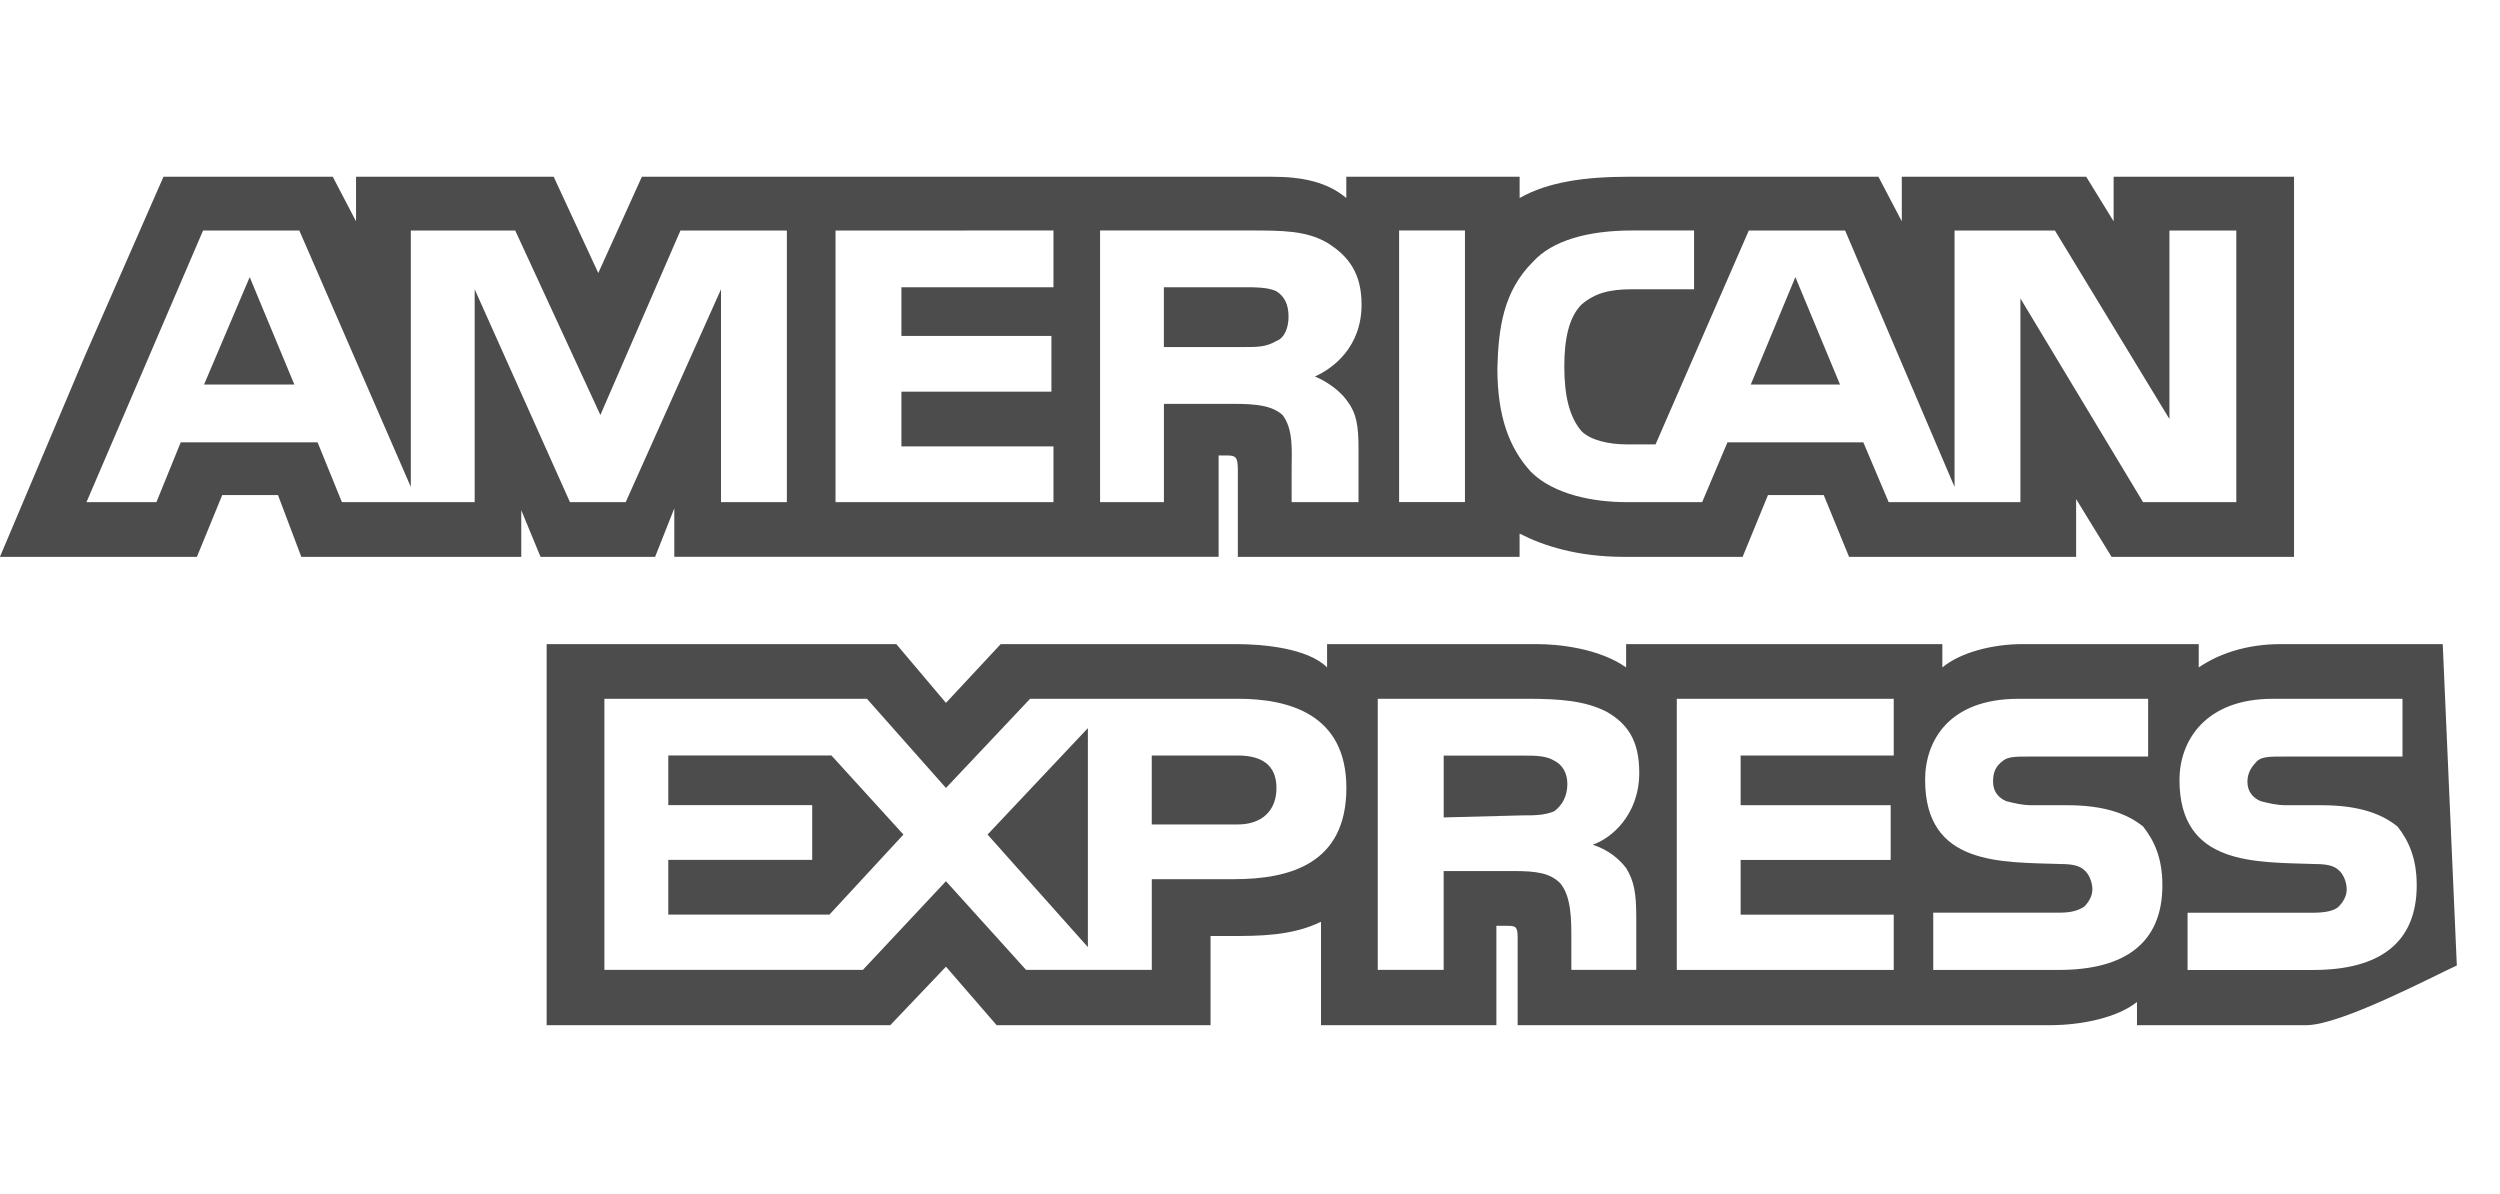 <svg xmlns="http://www.w3.org/2000/svg" width="67" height="32" viewBox="0 0 67 32" fill="none">
  <g clip-path="url(#clip0_10022_2459)">
    <path d="M65.465 17.26L65.843 25.875C65.191 26.172 62.731 27.475 61.807 27.475H57.271V26.853C56.754 27.268 55.804 27.475 54.934 27.475H40.673V25.138C40.673 24.812 40.619 24.812 40.346 24.812H40.103V27.475H35.403V24.704C34.615 25.085 33.746 25.085 32.958 25.085H32.443V27.476H26.711L25.352 25.907L23.858 27.476H14.65V17.262H24.021L25.352 18.837L26.819 17.262H33.121C33.855 17.262 35.051 17.371 35.566 17.887V17.262H41.19C41.76 17.262 42.847 17.371 43.58 17.887V17.262H52.055V17.887C52.544 17.48 53.413 17.262 54.201 17.262H58.926V17.887C59.444 17.535 60.177 17.262 61.127 17.262H65.464L65.465 17.26ZM33.068 23.562C34.562 23.562 36.083 23.155 36.083 21.117C36.083 19.134 34.534 18.727 33.176 18.727H27.607L25.352 21.117L23.234 18.727H16.198V25.993H23.125L25.352 23.616L27.499 25.993H30.868V23.562H33.068ZM43.58 23.264C43.417 23.046 43.118 22.775 42.684 22.638C43.172 22.475 43.932 21.85 43.932 20.709C43.932 19.867 43.634 19.405 43.064 19.079C42.493 18.781 41.814 18.727 40.917 18.727H36.924V25.993H38.69V23.344H40.563C41.189 23.344 41.541 23.399 41.813 23.67C42.112 24.023 42.112 24.648 42.112 25.137V25.992H43.852V24.593C43.852 23.941 43.797 23.615 43.579 23.262L43.58 23.264ZM50.752 20.248V18.728H44.938V25.994H50.752V24.513H46.649V23.046H50.67V21.579H46.649V20.248H50.752ZM55.179 25.994C56.945 25.994 57.952 25.275 57.952 23.727C57.952 22.994 57.734 22.531 57.435 22.15C57 21.798 56.375 21.58 55.397 21.58H54.446C54.202 21.58 53.985 21.526 53.767 21.471C53.577 21.39 53.414 21.227 53.414 20.955C53.414 20.71 53.468 20.547 53.685 20.384C53.821 20.276 54.039 20.276 54.365 20.276H57.57V18.728H54.092C52.218 18.728 51.593 19.868 51.593 20.901C51.593 23.21 53.63 23.101 55.233 23.156C55.558 23.156 55.748 23.21 55.858 23.319C55.967 23.401 56.076 23.618 56.076 23.835C56.076 24.025 55.967 24.188 55.858 24.297C55.694 24.406 55.504 24.46 55.178 24.46H51.811V25.995H55.178L55.179 25.994ZM61.998 25.995C63.764 25.995 64.768 25.275 64.768 23.727C64.768 22.994 64.551 22.531 64.252 22.15C63.818 21.798 63.192 21.58 62.215 21.58H61.264C61.02 21.58 60.802 21.526 60.584 21.471C60.394 21.39 60.231 21.227 60.231 20.955C60.231 20.71 60.34 20.547 60.503 20.384C60.639 20.276 60.856 20.276 61.182 20.276H64.387V18.728H60.909C59.089 18.728 58.41 19.868 58.41 20.901C58.41 23.21 60.448 23.101 62.05 23.156C62.376 23.156 62.565 23.21 62.675 23.32C62.784 23.402 62.892 23.619 62.892 23.836C62.892 24.026 62.784 24.189 62.675 24.298C62.566 24.407 62.322 24.461 61.996 24.461H58.627V25.996H61.996L61.998 25.995ZM41.652 20.385C41.87 20.494 42.005 20.711 42.005 21.01C42.005 21.336 41.87 21.58 41.652 21.743C41.38 21.852 41.136 21.852 40.81 21.852L38.691 21.907V20.25H40.81C41.136 20.25 41.434 20.25 41.652 20.385ZM34.208 9.138C33.936 9.301 33.692 9.301 33.338 9.301H31.192V7.698H33.338C33.637 7.698 33.99 7.698 34.208 7.806C34.425 7.943 34.533 8.161 34.533 8.486C34.533 8.785 34.425 9.057 34.208 9.139V9.138ZM48.116 7.426L49.312 10.305H46.921L48.116 7.426ZM29.155 25.382L26.467 22.366L29.155 19.514V25.382ZM33.176 20.248C33.801 20.248 34.209 20.492 34.209 21.118C34.209 21.743 33.801 22.095 33.176 22.095H30.867V20.248H33.176ZM5.469 10.305L6.692 7.426L7.888 10.305H5.47H5.469ZM17.91 20.247H22.283L24.212 22.366L22.229 24.512H17.91V23.045H21.767V21.578H17.91V20.247ZM18.073 13.619L17.557 14.924H14.487L13.97 13.674V14.924H8.075L7.45 13.267H5.956L5.277 14.924H-0.002L2.261 9.572L4.381 4.737H8.918L9.542 5.932V4.737H14.839L16.034 7.317L17.202 4.737H34.099C34.887 4.737 35.565 4.872 36.081 5.307V4.737H40.726V5.307C41.487 4.872 42.492 4.737 43.633 4.737H50.342L50.968 5.932V4.737H55.911L56.645 5.932V4.737H61.48V14.924H56.59L55.64 13.375V14.924H49.555L48.876 13.267H47.382L46.702 14.924H43.524C42.275 14.924 41.351 14.624 40.725 14.3V14.924H33.174V12.588C33.174 12.262 33.12 12.207 32.903 12.207H32.659V14.923H18.071V13.618L18.073 13.619ZM41.081 7.019C40.292 7.806 40.157 8.785 40.13 9.872C40.13 11.176 40.456 12.018 41.027 12.643C41.651 13.268 42.738 13.457 43.58 13.457H45.618L46.296 11.854H49.937L50.616 13.457H54.147V7.998L57.434 13.457H59.933V6.178H58.141V11.23L55.072 6.178H52.382V13.05L49.449 6.178H46.868L44.369 11.909H43.581C43.12 11.909 42.631 11.8 42.385 11.556C42.059 11.175 41.923 10.605 41.923 9.817C41.923 9.056 42.059 8.486 42.385 8.161C42.739 7.861 43.118 7.752 43.744 7.752H45.401V6.177H43.744C42.548 6.177 41.597 6.448 41.081 7.019ZM37.496 6.177V13.456H39.261V6.177H37.496ZM29.482 6.177V13.457H31.193V10.823H33.068C33.693 10.823 34.1 10.877 34.371 11.121C34.671 11.501 34.616 12.126 34.616 12.534V13.457H36.408V12.018C36.408 11.393 36.354 11.067 36.082 10.714C35.919 10.497 35.621 10.251 35.24 10.089C35.729 9.872 36.49 9.301 36.49 8.161C36.49 7.318 36.136 6.856 35.565 6.503C34.995 6.177 34.37 6.177 33.473 6.177H29.48H29.482ZM22.392 6.178V13.458H28.233V11.964H24.158V10.497H28.178V9.003H24.158V7.698H28.233V6.177L22.392 6.178ZM15.275 13.457H16.769L19.323 7.753V13.457H21.088V6.178H18.236L16.09 11.122L13.808 6.178H11.01V13.05L8.022 6.178H5.442L2.318 13.457H4.192L4.844 11.854H8.511L9.163 13.457H12.721V7.753L15.275 13.457Z" fill="black" fill-opacity="0.7"/>
  </g>
  <defs>
    <clipPath id="clip0_10022_2459">
      <rect width="66.316" height="30.316" fill="white" transform="translate(0 0.947)"/>
    </clipPath>
  </defs>
</svg>